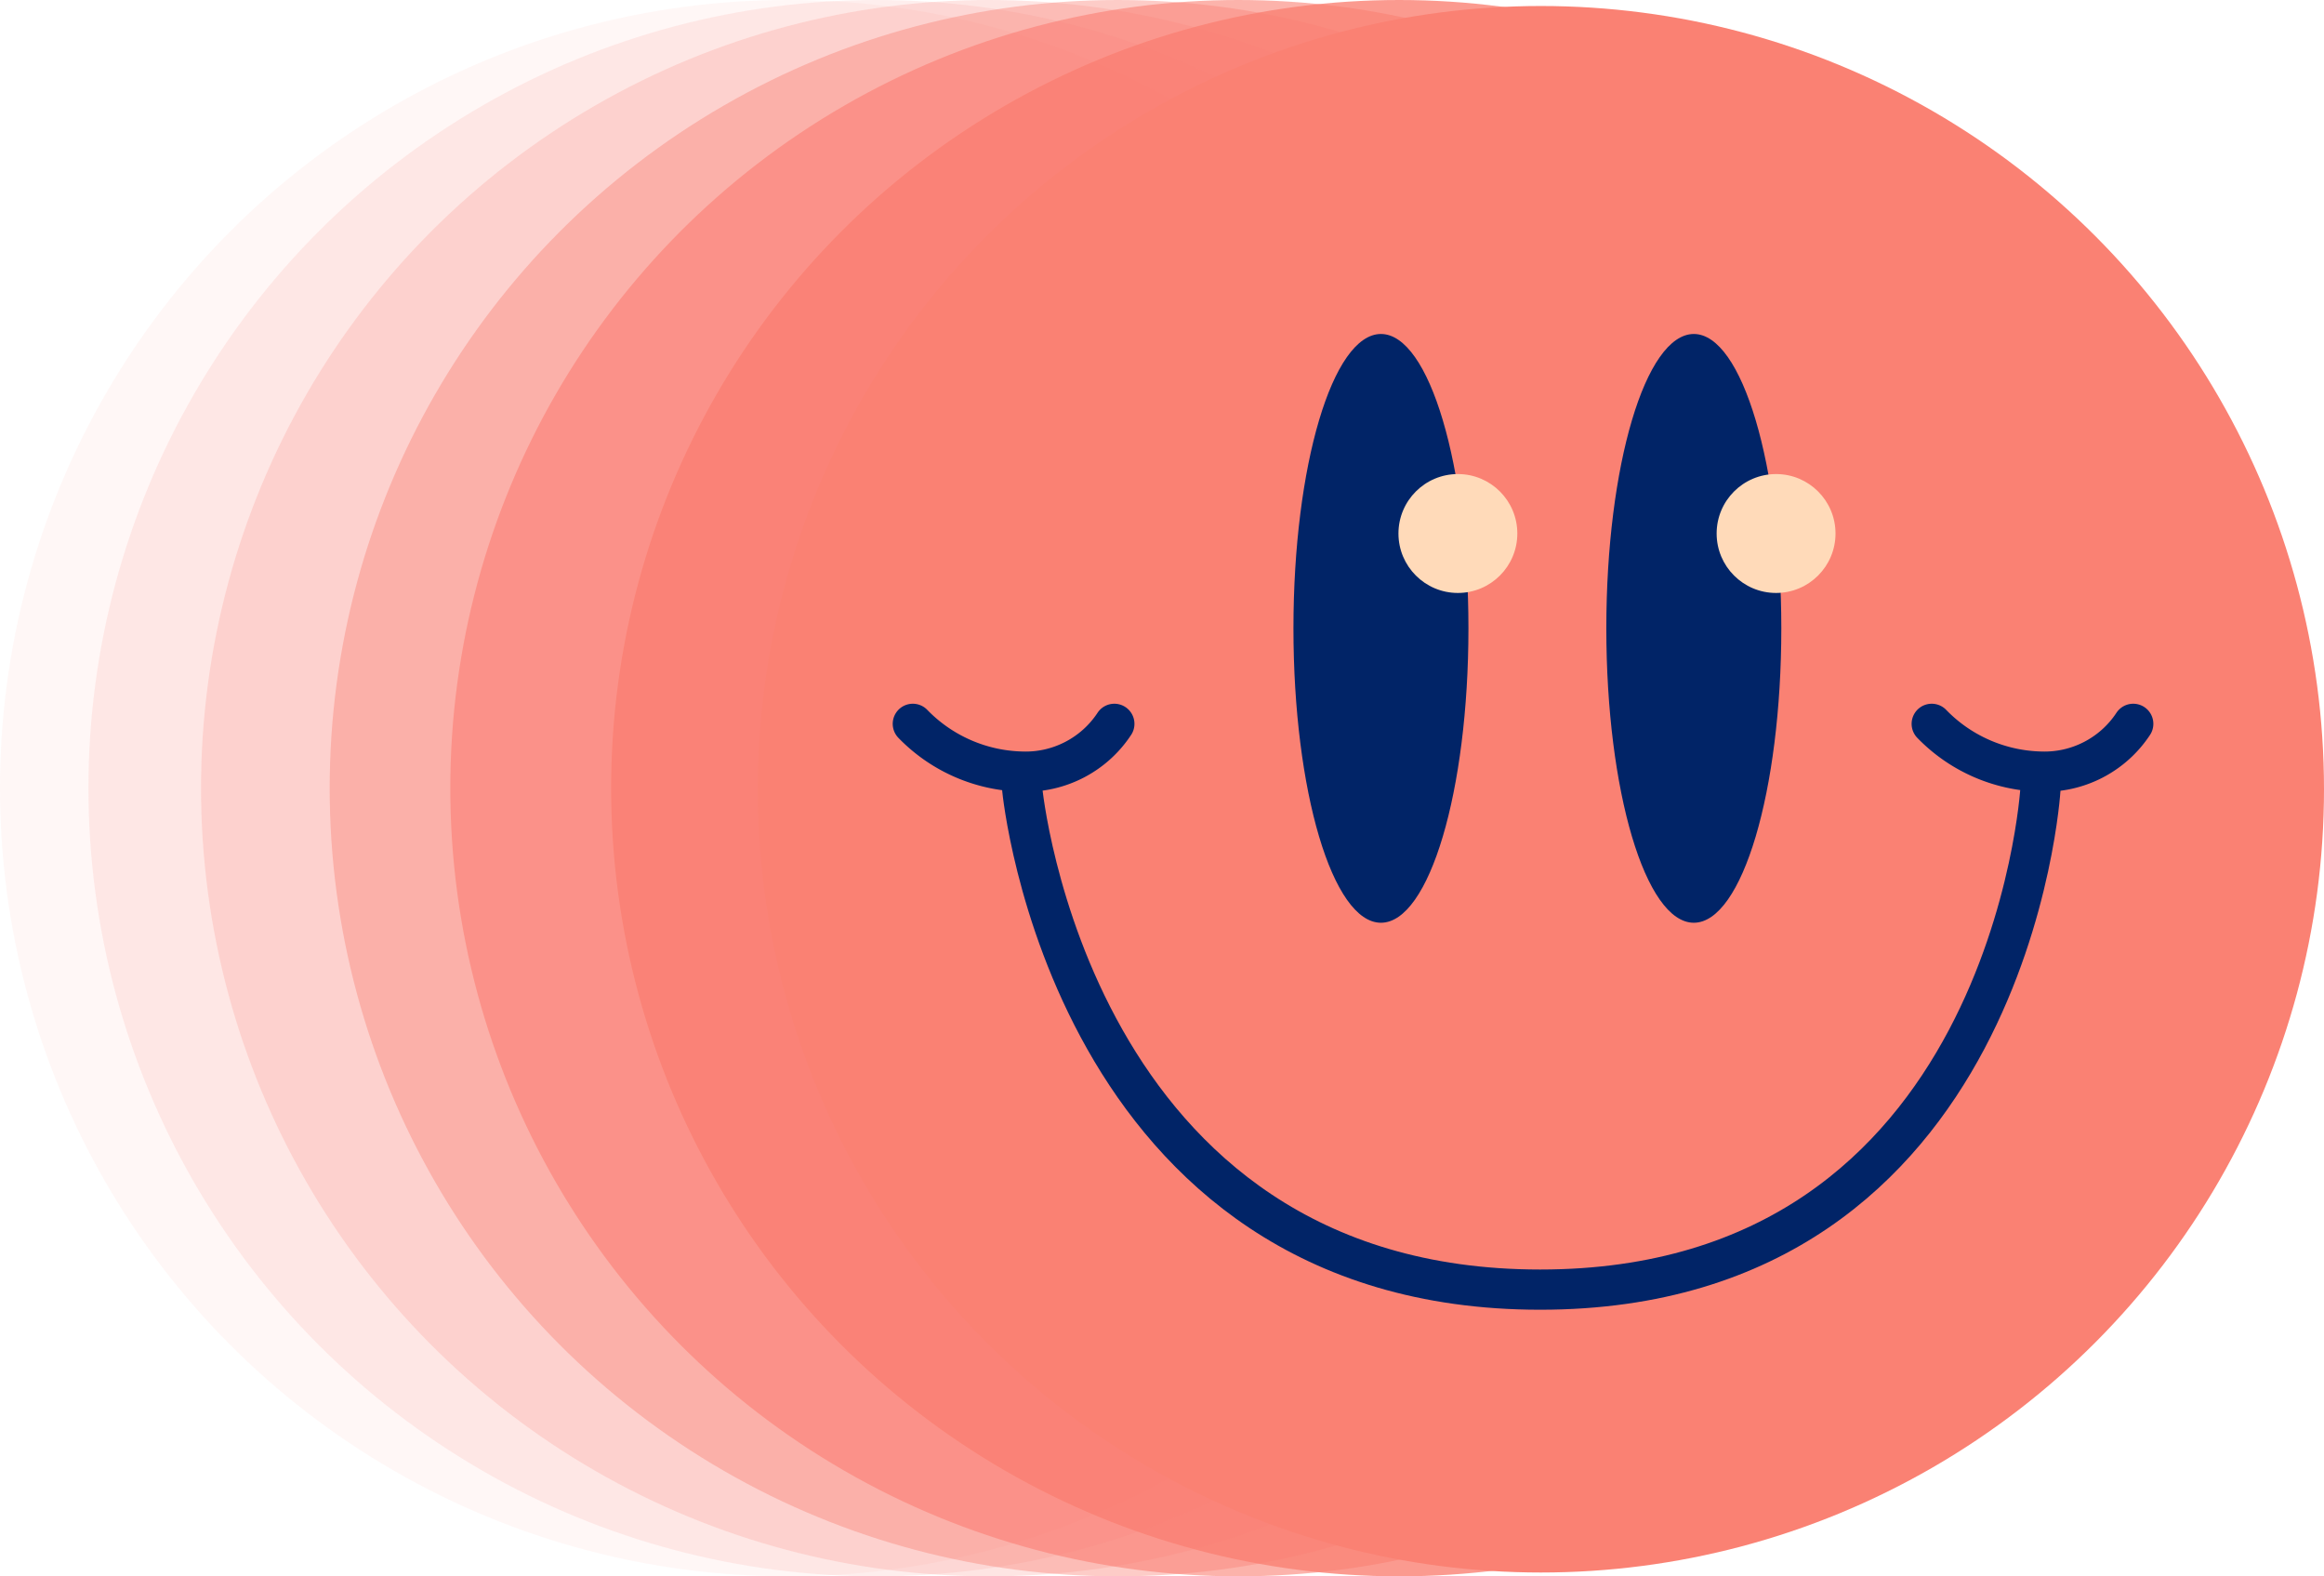 <?xml version="1.0" encoding="UTF-8"?> <svg xmlns="http://www.w3.org/2000/svg" width="289.025" height="196" viewBox="0 0 289.025 196"> <g id="img7" transform="translate(0 -37.5)"> <ellipse id="Ellipse_33" data-name="Ellipse 33" cx="98" cy="98" rx="98" ry="98" transform="translate(76 37.5)" fill="#fa8173" opacity="0.8"></ellipse> <ellipse id="Ellipse_34" data-name="Ellipse 34" cx="98" cy="98" rx="98" ry="98" transform="translate(56 37.5)" fill="#fa8173" opacity="0.6"></ellipse> <ellipse id="Ellipse_35" data-name="Ellipse 35" cx="98" cy="98" rx="98" ry="98" transform="translate(41 37.5)" fill="#fa8173" opacity="0.4"></ellipse> <ellipse id="Ellipse_36" data-name="Ellipse 36" cx="98" cy="98" rx="98" ry="98" transform="translate(25 37.5)" fill="#fa8173" opacity="0.2"></ellipse> <ellipse id="Ellipse_37" data-name="Ellipse 37" cx="98" cy="98" rx="98" ry="98" transform="translate(11 37.5)" fill="#fa8173" opacity="0.13"></ellipse> <ellipse id="Ellipse_38" data-name="Ellipse 38" cx="98" cy="98" rx="98" ry="98" transform="translate(0 37.5)" fill="#fa8173" opacity="0.06"></ellipse> <g id="Group_33" data-name="Group 33" transform="translate(289.025 233.025) rotate(180)"> <ellipse id="Ellipse_28" data-name="Ellipse 28" cx="97.389" cy="97.389" rx="97.389" ry="97.389" transform="translate(0 0)" fill="#fa8173"></ellipse> <ellipse id="Ellipse_29" data-name="Ellipse 29" cx="10.882" cy="36.603" rx="10.882" ry="36.603" transform="translate(67.491 80.791)" fill="#012467"></ellipse> <ellipse id="Ellipse_30" data-name="Ellipse 30" cx="10.882" cy="36.603" rx="10.882" ry="36.603" transform="translate(106.402 80.791)" fill="#012467"></ellipse> <ellipse id="Ellipse_31" data-name="Ellipse 31" cx="7.392" cy="7.392" rx="7.392" ry="7.392" transform="translate(60.751 121.797)" fill="#ffdab9"></ellipse> <ellipse id="Ellipse_32" data-name="Ellipse 32" cx="7.392" cy="7.392" rx="7.392" ry="7.392" transform="translate(100.322 121.797)" fill="#ffdab9"></ellipse> <g id="Group_32" data-name="Group 32" transform="translate(23.724 35.174)"> <g id="Group_31" data-name="Group 31"> <path id="Path_32" data-name="Path 32" d="M0,5.937A13.216,13.216,0,0,1,11.542,0a19.529,19.529,0,0,1,13.52,5.937" transform="translate(0 64.412)" fill="none" stroke="#012467" stroke-linecap="round" stroke-linejoin="round" stroke-width="5"></path> <path id="Path_33" data-name="Path 33" d="M0,5.937A13.212,13.212,0,0,1,11.541,0,19.535,19.535,0,0,1,25.062,5.937" transform="translate(126.716 64.412)" fill="none" stroke="#012467" stroke-linecap="round" stroke-linejoin="round" stroke-width="5"></path> <path id="Path_34" data-name="Path 34" d="M0,62.214S3.737,0,62.214,0s64.414,62.214,64.414,62.214" transform="translate(11.542 0)" fill="none" stroke="#012467" stroke-linecap="round" stroke-linejoin="round" stroke-width="5"></path> </g> </g> </g> </g> </svg> 